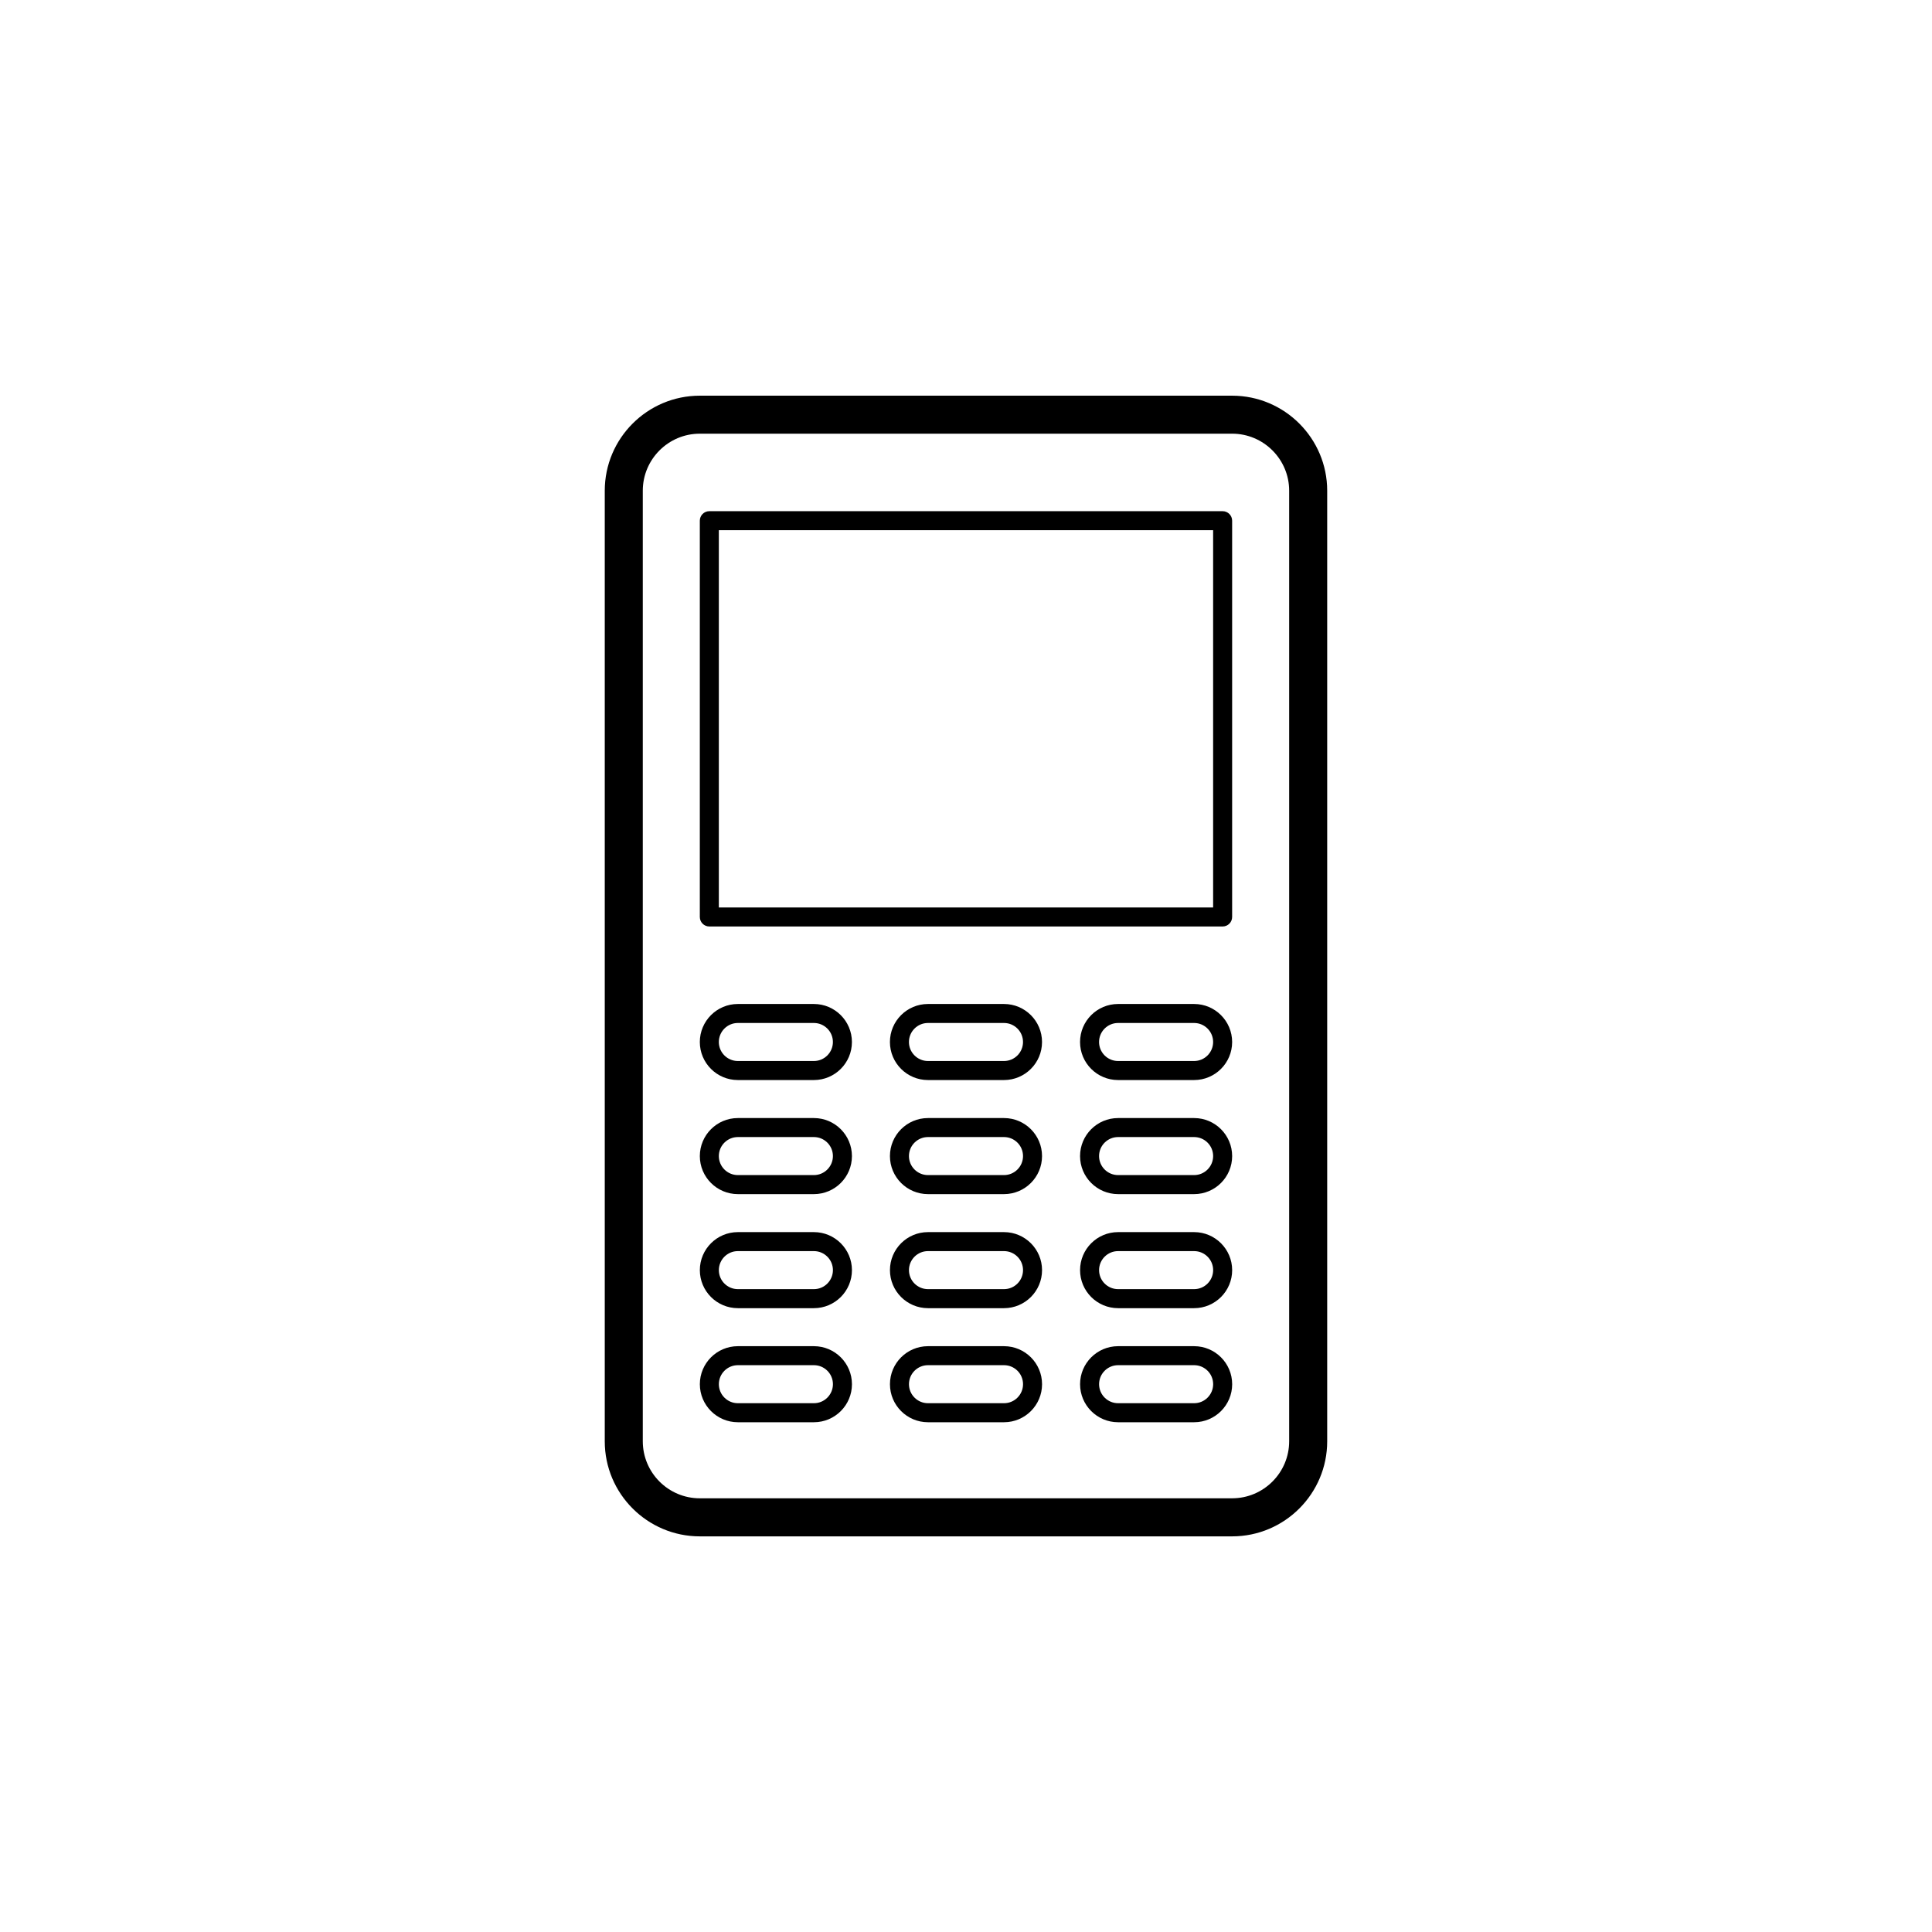 <?xml version="1.0" encoding="UTF-8"?>
<!-- Uploaded to: SVG Repo, www.svgrepo.com, Generator: SVG Repo Mixer Tools -->
<svg fill="#000000" width="800px" height="800px" version="1.1" viewBox="144 144 512 512" xmlns="http://www.w3.org/2000/svg">
 <path d="m470.53 248.86h-141.07c-13.891 0-25.191 11.301-25.191 25.191v251.91c0 13.891 11.301 25.191 25.191 25.191h141.07c13.891 0 25.191-11.301 25.191-25.191v-251.91c0-13.891-11.301-25.191-25.191-25.191zm15.113 277.09c0 8.332-6.781 15.113-15.113 15.113l-141.07 0.004c-8.332 0-15.113-6.781-15.113-15.113v-251.91c0-8.332 6.781-15.113 15.113-15.113h141.07c8.332 0 15.113 6.781 15.113 15.113zm-17.633-246.48h-136.03c-1.391 0-2.519 1.129-2.519 2.519v105.02c0 1.391 1.129 2.519 2.519 2.519h136.03c1.391 0 2.519-1.129 2.519-2.519v-105.02c0-1.391-1.129-2.519-2.519-2.519zm-2.519 105.02h-130.99v-99.984h130.99zm-105.8 25.578h-20.152c-5.559 0-10.078 4.519-10.078 10.078s4.519 10.078 10.078 10.078h20.152c5.559 0 10.078-4.519 10.078-10.078-0.004-5.559-4.523-10.078-10.078-10.078zm0 15.113h-20.152c-2.781 0-5.039-2.262-5.039-5.039 0-2.777 2.258-5.039 5.039-5.039h20.152c2.781 0 5.039 2.262 5.039 5.039-0.004 2.777-2.258 5.039-5.039 5.039zm50.379-15.113h-20.152c-5.559 0-10.078 4.519-10.078 10.078s4.519 10.078 10.078 10.078h20.152c5.559 0 10.078-4.519 10.078-10.078s-4.519-10.078-10.078-10.078zm0 15.113h-20.152c-2.781 0-5.039-2.262-5.039-5.039 0-2.777 2.258-5.039 5.039-5.039h20.152c2.781 0 5.039 2.262 5.039 5.039 0 2.777-2.258 5.039-5.039 5.039zm50.383-15.113h-20.152c-5.559 0-10.078 4.519-10.078 10.078s4.519 10.078 10.078 10.078h20.152c5.559 0 10.078-4.519 10.078-10.078-0.004-5.559-4.523-10.078-10.078-10.078zm0 15.113h-20.152c-2.781 0-5.039-2.262-5.039-5.039 0-2.777 2.258-5.039 5.039-5.039h20.152c2.781 0 5.039 2.262 5.039 5.039-0.004 2.777-2.258 5.039-5.039 5.039zm-100.76 15.117h-20.152c-5.559 0-10.078 4.519-10.078 10.078 0 5.559 4.519 10.078 10.078 10.078h20.152c5.559 0 10.078-4.519 10.078-10.078-0.004-5.559-4.523-10.078-10.078-10.078zm0 15.113h-20.152c-2.781 0-5.039-2.262-5.039-5.039s2.258-5.039 5.039-5.039h20.152c2.781 0 5.039 2.262 5.039 5.039-0.004 2.777-2.258 5.039-5.039 5.039zm50.379-15.113h-20.152c-5.559 0-10.078 4.519-10.078 10.078 0 5.559 4.519 10.078 10.078 10.078h20.152c5.559 0 10.078-4.519 10.078-10.078 0-5.559-4.519-10.078-10.078-10.078zm0 15.113h-20.152c-2.781 0-5.039-2.262-5.039-5.039s2.258-5.039 5.039-5.039h20.152c2.781 0 5.039 2.262 5.039 5.039s-2.258 5.039-5.039 5.039zm50.383-15.113h-20.152c-5.559 0-10.078 4.519-10.078 10.078 0 5.559 4.519 10.078 10.078 10.078h20.152c5.559 0 10.078-4.519 10.078-10.078-0.004-5.559-4.523-10.078-10.078-10.078zm0 15.113h-20.152c-2.781 0-5.039-2.262-5.039-5.039s2.258-5.039 5.039-5.039h20.152c2.781 0 5.039 2.262 5.039 5.039-0.004 2.777-2.258 5.039-5.039 5.039zm-100.76 15.113h-20.152c-5.559 0-10.078 4.519-10.078 10.078s4.519 10.078 10.078 10.078h20.152c5.559 0 10.078-4.519 10.078-10.078-0.004-5.559-4.523-10.078-10.078-10.078zm0 15.113h-20.152c-2.781 0-5.039-2.262-5.039-5.039 0-2.777 2.258-5.039 5.039-5.039h20.152c2.781 0 5.039 2.262 5.039 5.039-0.004 2.777-2.258 5.039-5.039 5.039zm50.379-15.113h-20.152c-5.559 0-10.078 4.519-10.078 10.078s4.519 10.078 10.078 10.078h20.152c5.559 0 10.078-4.519 10.078-10.078s-4.519-10.078-10.078-10.078zm0 15.113h-20.152c-2.781 0-5.039-2.262-5.039-5.039 0-2.777 2.258-5.039 5.039-5.039h20.152c2.781 0 5.039 2.262 5.039 5.039 0 2.777-2.258 5.039-5.039 5.039zm50.383-15.113h-20.152c-5.559 0-10.078 4.519-10.078 10.078s4.519 10.078 10.078 10.078h20.152c5.559 0 10.078-4.519 10.078-10.078-0.004-5.559-4.523-10.078-10.078-10.078zm0 15.113h-20.152c-2.781 0-5.039-2.262-5.039-5.039 0-2.777 2.258-5.039 5.039-5.039h20.152c2.781 0 5.039 2.262 5.039 5.039-0.004 2.777-2.258 5.039-5.039 5.039zm-100.76 15.117h-20.152c-5.559 0-10.078 4.519-10.078 10.078s4.519 10.078 10.078 10.078h20.152c5.559 0 10.078-4.519 10.078-10.078-0.004-5.559-4.523-10.078-10.078-10.078zm0 15.113h-20.152c-2.781 0-5.039-2.262-5.039-5.039 0-2.777 2.258-5.039 5.039-5.039h20.152c2.781 0 5.039 2.262 5.039 5.039-0.004 2.777-2.258 5.039-5.039 5.039zm50.379-15.113h-20.152c-5.559 0-10.078 4.519-10.078 10.078s4.519 10.078 10.078 10.078h20.152c5.559 0 10.078-4.519 10.078-10.078s-4.519-10.078-10.078-10.078zm0 15.113h-20.152c-2.781 0-5.039-2.262-5.039-5.039 0-2.777 2.258-5.039 5.039-5.039h20.152c2.781 0 5.039 2.262 5.039 5.039 0 2.777-2.258 5.039-5.039 5.039zm50.383-15.113h-20.152c-5.559 0-10.078 4.519-10.078 10.078s4.519 10.078 10.078 10.078h20.152c5.559 0 10.078-4.519 10.078-10.078-0.004-5.559-4.523-10.078-10.078-10.078zm0 15.113h-20.152c-2.781 0-5.039-2.262-5.039-5.039 0-2.777 2.258-5.039 5.039-5.039h20.152c2.781 0 5.039 2.262 5.039 5.039-0.004 2.777-2.258 5.039-5.039 5.039z"/>
</svg>
